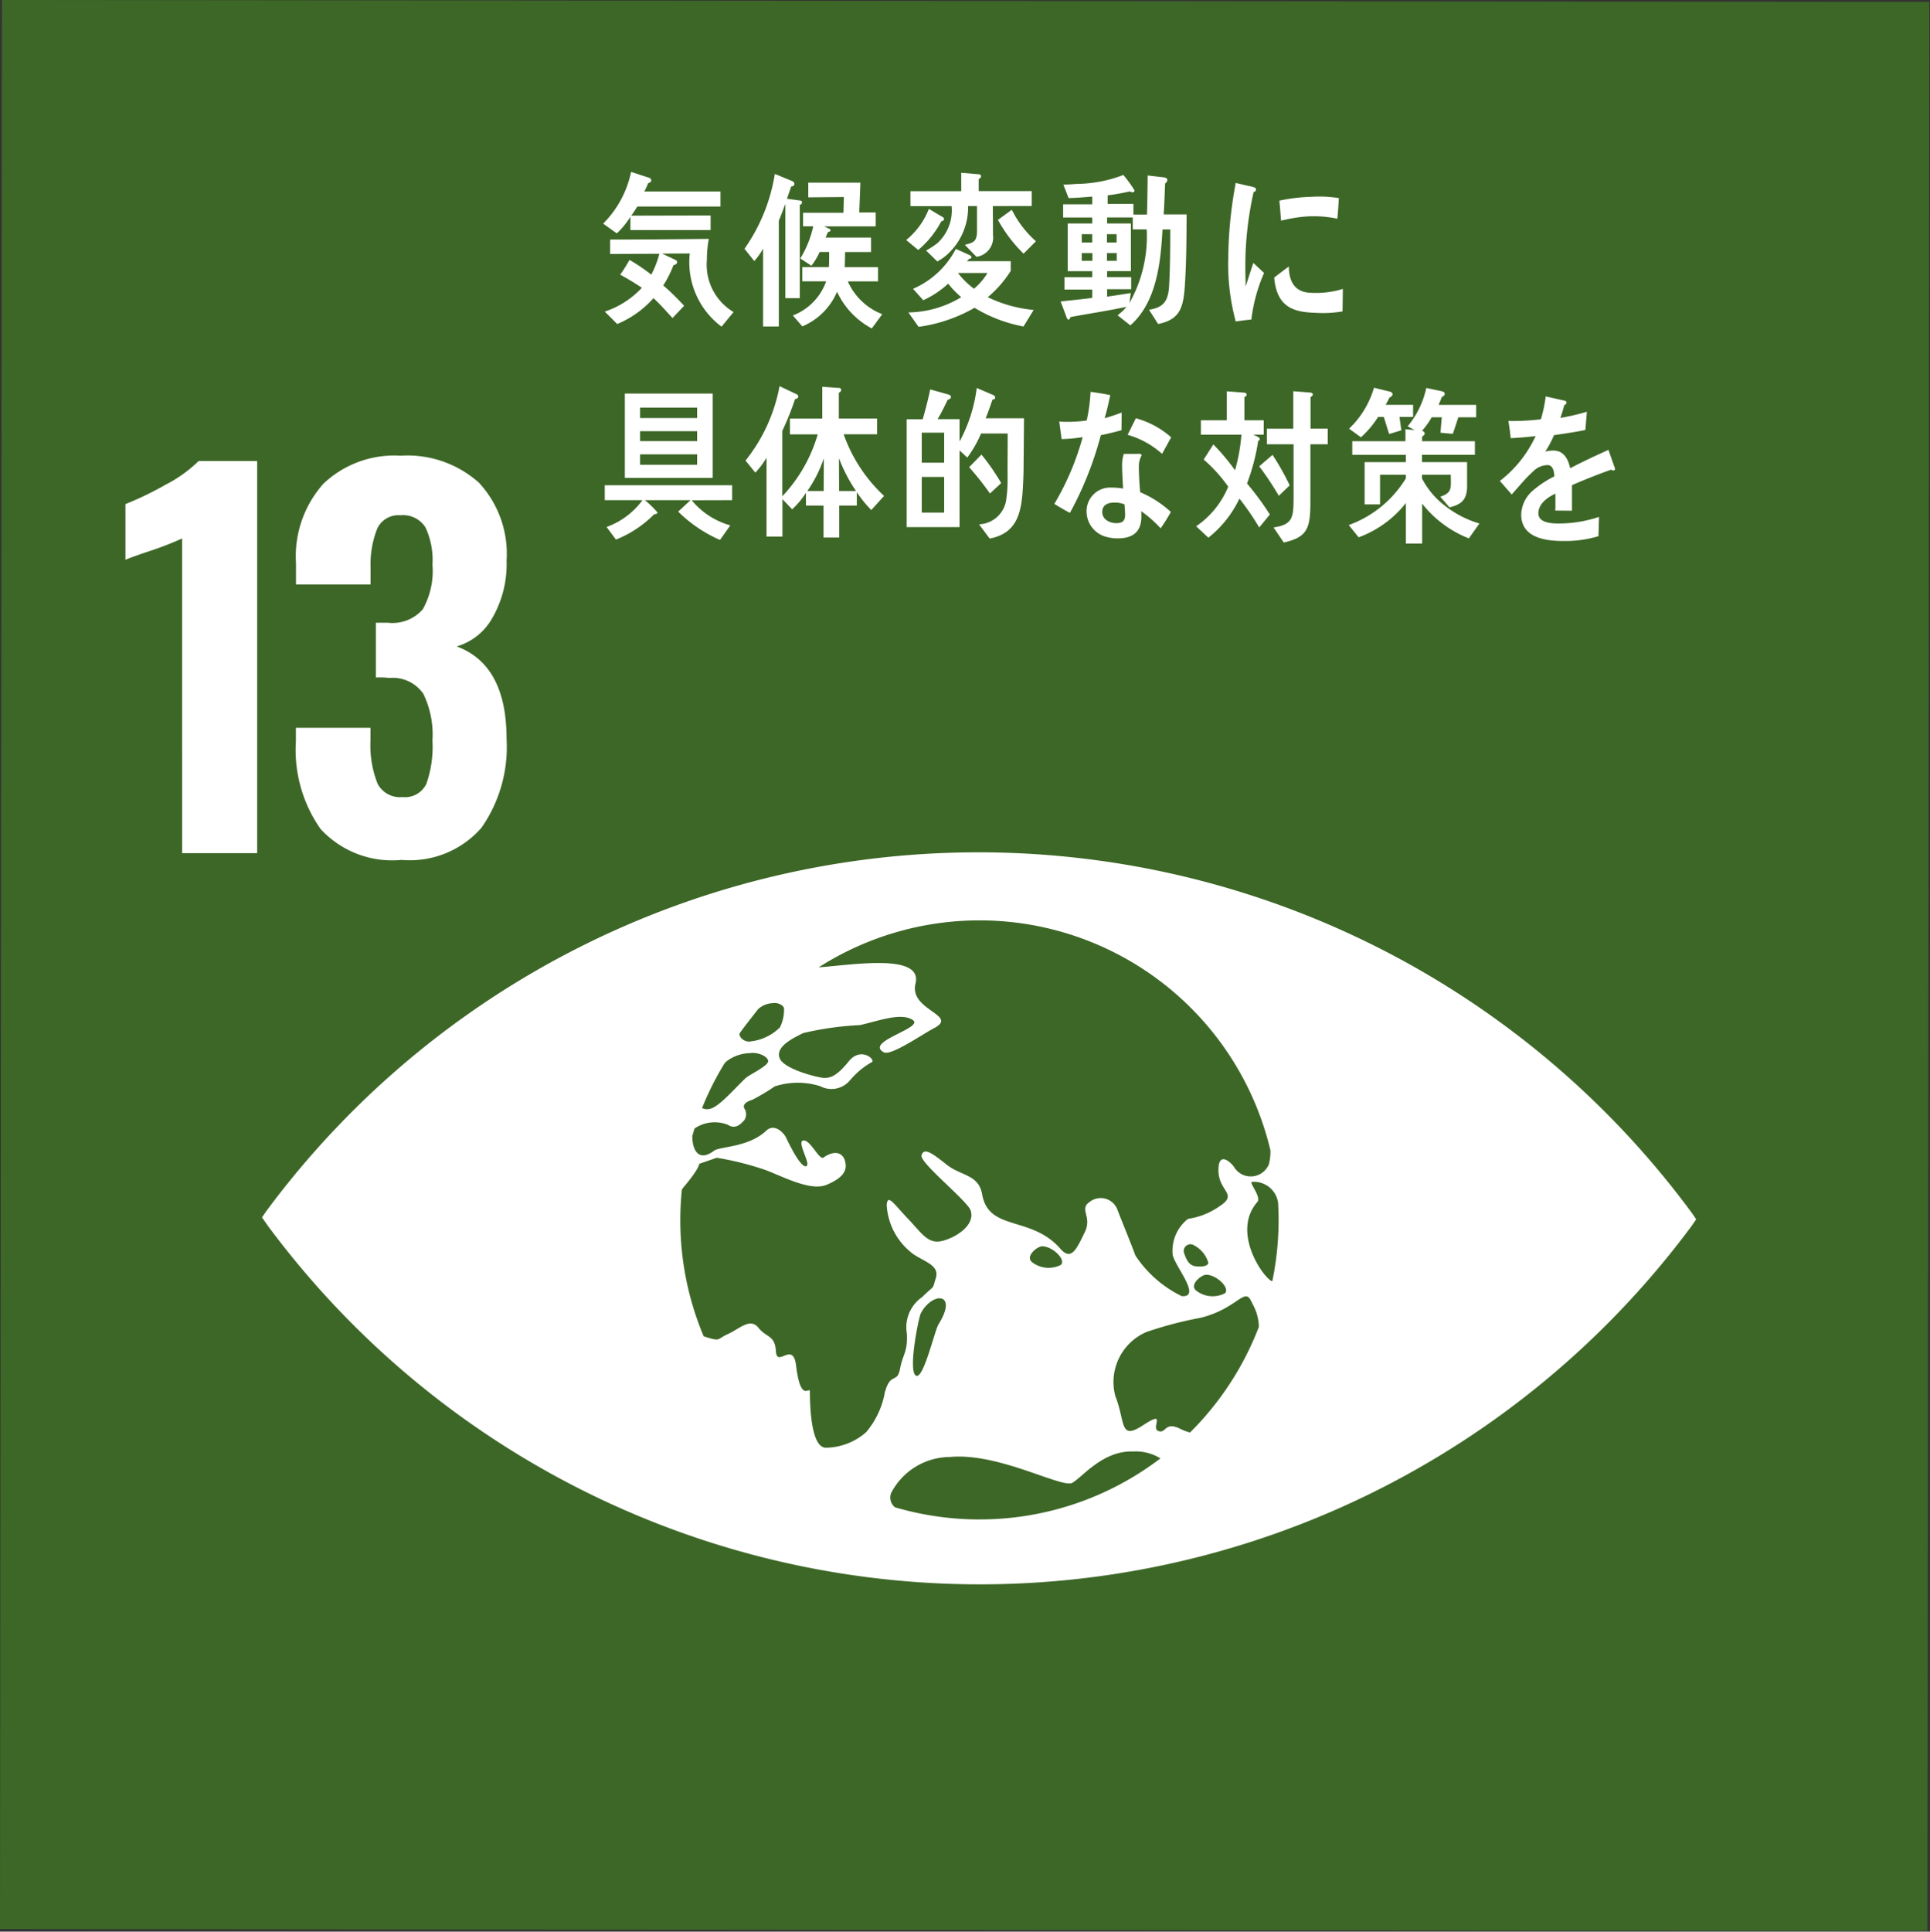 <svg xmlns="http://www.w3.org/2000/svg" width="100" height="100.061" viewBox="0 0 100 100.061">
  <rect x="0" y="0" width="100" height="100.061" fill="#333333" stroke="none"/>
  <g id="グループ_639" data-name="グループ 639" transform="translate(-4270 -6816.331)">
    <rect id="長方形_309" data-name="長方形 309" width="99.925" height="99.864" transform="matrix(0.001, -1, 1, 0.001, 4270, 6916.256)" fill="#3d6726"/>
    <g id="グループ_549" data-name="グループ 549" transform="translate(4276.5 6839.932)">
      <path id="パス_9596" data-name="パス 9596" d="M1607.274,602.6a16.965,16.965,0,0,1-1.606.627q-1.053.351-1.329.477v-2.885a16.733,16.733,0,0,0,2.07-1,7,7,0,0,0,1.719-1.23h3.036V618.9h-3.889Z" transform="translate(-1604.339 -598.307)" fill="#fff"/>
      <path id="パス_9597" data-name="パス 9597" d="M1619.235,617.5a7.125,7.125,0,0,1-1.279-4.541v-.7h3.864v.678a5.361,5.361,0,0,0,.376,2.233,1.311,1.311,0,0,0,1.28.677,1.227,1.227,0,0,0,1.242-.69,5.842,5.842,0,0,0,.314-2.245,4.815,4.815,0,0,0-.476-2.421,1.931,1.931,0,0,0-1.757-.815,4.779,4.779,0,0,0-.7-.025v-2.835h.628a2.076,2.076,0,0,0,1.806-.7,4.072,4.072,0,0,0,.5-2.308,3.982,3.982,0,0,0-.364-1.932,1.369,1.369,0,0,0-1.293-.627,1.213,1.213,0,0,0-1.2.677,5.022,5.022,0,0,0-.351,2.007v.9h-3.864v-1.1a5.653,5.653,0,0,1,1.417-4.115,5.331,5.331,0,0,1,4-1.455,5.556,5.556,0,0,1,4.064,1.4,5.41,5.41,0,0,1,1.43,4.039,5.556,5.556,0,0,1-.728,2.948,3.109,3.109,0,0,1-1.856,1.493q2.584.954,2.584,4.792a7.3,7.3,0,0,1-1.3,4.6,4.932,4.932,0,0,1-4.14,1.668A5.046,5.046,0,0,1,1619.235,617.5Z" transform="translate(-1609.125 -598.158)" fill="#fff"/>
    </g>
    <path id="パス_9628" data-name="パス 9628" d="M1690.636,675.4a45.917,45.917,0,0,0-73.734-.1q-.17.237-.29.412c.079.12.176.257.288.418a45.919,45.919,0,0,0,73.734.1c.116-.16.212-.3.288-.416-.076-.117-.171-.255-.286-.413m-49.264-9.235c.2-.294.868-1.134.949-1.241a1.185,1.185,0,0,1,.751-.307c.236-.046.551.088.588.266a2.068,2.068,0,0,1-.209.986,2.568,2.568,0,0,1-1.645.74c-.362-.056-.5-.337-.434-.443m-.8,1.581c.035-.042.067-.077.08-.094a2.071,2.071,0,0,1,1.223-.446c.386-.066.9.13.962.386s-.969.723-1.158.9c-.535.493-1.375,1.5-1.865,1.6a.582.582,0,0,1-.4-.043,15.354,15.354,0,0,1,1.158-2.306m8.3,17.109a4.415,4.415,0,0,1-.955,1.986,3.209,3.209,0,0,1-2.115.806c-.705-.054-.8-1.937-.8-2.9,0-.335-.474.656-.718-1.359-.156-1.291-.986.133-1.042-.728s-.472-.688-.906-1.226-.972.051-1.577.322-.354.408-1.209.138c-.022-.007-.033-.014-.054-.021a15.475,15.475,0,0,1-1.209-6.04c0-.524.029-1.039.079-1.548a.971.971,0,0,1,.1-.144c.822-.97.8-1.2.8-1.2l.908-.313a15.147,15.147,0,0,1,2.538.638c.9.339,2.312,1.1,3.136.769.595-.245,1.061-.57,1.006-1.066-.067-.622-.556-.771-1.149-.352-.219.153-.683-.939-1.048-.884s.45,1.283.141,1.335-.933-1.282-1.04-1.5-.586-.751-1.02-.343c-.915.868-2.4.813-2.7,1.036-.908.678-1.147-.225-1.126-.776.037-.125.074-.252.115-.376a1.853,1.853,0,0,1,1.725-.189c.4.268.689-.068.845-.231a.558.558,0,0,0,0-.63c-.1-.216.2-.373.408-.429a10.8,10.8,0,0,0,1.176-.7,3.864,3.864,0,0,1,2.354-.01,1.247,1.247,0,0,0,1.548-.311,4.158,4.158,0,0,1,1.125-.936c.225-.1-.552-.832-1.193-.041s-.968.86-1.269.859-2.09-.45-2.31-1.016.561-.988,1.222-1.308a16.1,16.1,0,0,1,2.93-.411c.94-.205,2.141-.676,2.745-.263s-2.527,1.115-1.5,1.672c.365.2,2.02-.95,2.587-1.244,1.334-.686-1.291-.917-.948-2.315.388-1.581-3.219-.974-5.017-.842a15.491,15.491,0,0,1,23.406,9.475,2.562,2.562,0,0,1-.077.718,1.013,1.013,0,0,1-1.815.137c-.156-.227-.82-.856-.8.218s1.043,1.187.051,1.831a3.817,3.817,0,0,1-1.63.65,2.1,2.1,0,0,0-.793,1.861c.111.593,1.521,2.211.472,2.143a6.063,6.063,0,0,1-2.4-2.1c-.321-.857-.673-1.7-.922-2.344a.924.924,0,0,0-1.46-.432c-.552.377.153.755-.245,1.563s-.681,1.526-1.262.859c-1.511-1.737-3.711-.885-4.053-2.815-.184-1.047-1.085-.948-1.837-1.542s-1.177-.912-1.305-.485c-.113.375,2.366,2.347,2.542,2.851.262.75-.745,1.409-1.482,1.586s-1.056-.415-1.778-1.169-1.036-1.29-1.087-.7a3.4,3.4,0,0,0,1.417,2.577c.626.4,1.329.579,1.126,1.224s0,.281-.708.976a1.9,1.9,0,0,0-.79,1.889c.049.969-.2,1.024-.355,1.829s-.5.108-.806,1.289m16.637-6.163c.521-.042,1.3.682,1,.959a1.386,1.386,0,0,1-1.478-.135c-.389-.3.248-.806.481-.824m-.658-.478c-.167-.063-.314-.221-.44-.6a.349.349,0,0,1,.507-.445,1.5,1.5,0,0,1,.73.892c0,.254-.626.223-.8.155m-6.841-.036a1.4,1.4,0,0,1-1.481-.135c-.39-.3.248-.807.481-.825.522-.046,1.3.684,1,.96m-6.334,3.071c-.214.349-.8,2.957-1.19,2.653s.162-3.026.276-3.232c.614-1.123,1.938-1.066.915.579m2.094,10.114a15.5,15.5,0,0,1-4.356-.63.641.641,0,0,1-.187-.759,3.454,3.454,0,0,1,3.038-1.846c2.514-.242,5.815,1.641,6.341,1.338s1.592-1.683,3.151-1.623a2.438,2.438,0,0,1,1.413.356,15.429,15.429,0,0,1-9.4,3.163m10.939-4.5a2.674,2.674,0,0,1-.487-.18c-.845-.432-.745.256-1.161.1s.471-1.121-.78-.306-.908-.127-1.449-1.508a2.819,2.819,0,0,1,1.609-3.313,19.651,19.651,0,0,1,2.816-.739c1.862-.463,2.258-1.569,2.594-.9.064.126.125.246.181.359a2.459,2.459,0,0,1,.238,1.011,15.527,15.527,0,0,1-3.561,5.467m4.256-7.826c-.416-.114-2.153-2.524-.775-4.108.229-.26-.46-1.027-.272-1.042a1.26,1.26,0,0,1,1.349,1.085c.015.3.026.6.026.9a15.633,15.633,0,0,1-.328,3.166" transform="translate(2666.963 6203.678)" fill="#fff"/>
    <g id="グループ_589" data-name="グループ 589" transform="translate(4301.253 6825.235)">
      <path id="パス_9842" data-name="パス 9842" d="M1647.482,600.71c-.1.153-.2.317-.315.471l4.111-.01v.757h-4.156v-.688a4.135,4.135,0,0,1-.705.859l-.705-.505a5.334,5.334,0,0,0,1.446-2.68l.918.3c.067.026.126.051.126.147,0,.076-.1.12-.156.136-.058.146-.131.293-.2.429h3.944v.782Zm4.363,6.222a4.165,4.165,0,0,1-1.646-3.793l-1.431.008.654.309c.042.017.124.06.124.128,0,.1-.124.155-.191.162a5.723,5.723,0,0,1-.529,1.049,12.973,12.973,0,0,1,1.079,1.055l-.6.636c-.325-.352-.634-.712-.986-1.031a5.2,5.2,0,0,1-1.88,1.34l-.645-.644a4.613,4.613,0,0,0,1.924-1.235c-.368-.241-.743-.472-1.124-.678.177-.241.331-.505.484-.764a9.324,9.324,0,0,1,1.126.764,5.009,5.009,0,0,0,.419-1.082l-2.551.009v-.746c1.7,0,3.409-.018,5.113-.035a6.1,6.1,0,0,0-.1,1.091,2.852,2.852,0,0,0,1.383,2.7Z" transform="translate(-1645.712 -598.914)" fill="#fff"/>
      <path id="パス_9843" data-name="パス 9843" d="M1660.6,600.69v4.832h-.749v-4.883c-.111.291-.214.583-.338.866v5.485h-.816v-4.033a3.438,3.438,0,0,1-.456.643l-.507-.635a9.279,9.279,0,0,0,1.572-3.879l.912.377a.161.161,0,0,1,.1.146.133.133,0,0,1-.161.12l-.221.644.7.094a.1.1,0,0,1,.08.094A.143.143,0,0,1,1660.6,600.69Zm3.73,6.4a4.089,4.089,0,0,1-1.8-1.9,3.358,3.358,0,0,1-1.8,1.794l-.49-.566a2.948,2.948,0,0,0,1.726-1.767h-1.236v-.739h1.375c.015-.189.015-.388.015-.575v-.207h-.493a3.245,3.245,0,0,1-.427.711l-.573-.376a5.415,5.415,0,0,0,.67-1.666h-.529v-.7h2.093l.022-.816-1.844.016v-.762h2.7c-.014.515-.042,1.029-.058,1.545h.852v.721h-2.672l.286.136a.059.059,0,0,1,.044.054c0,.077-.079.1-.131.1l-.126.292h2.357v.747h-1.343c-.007.258-.007.525-.021.782h1.725v.739h-1.564a3.228,3.228,0,0,0,1.784,1.7Z" transform="translate(-1650.412 -598.981)" fill="#fff"/>
      <path id="パス_9844" data-name="パス 9844" d="M1673.321,601.492a4.962,4.962,0,0,1-1.2,1.495l-.624-.516a3.884,3.884,0,0,0,1.175-1.614l.735.438a.107.107,0,0,1,.052.076C1673.461,601.441,1673.372,601.517,1673.321,601.492Zm4.253,5.459a7.547,7.547,0,0,1-2.535-.969,8,8,0,0,1-2.9.987l-.528-.747a5.407,5.407,0,0,0,2.739-.79,4.788,4.788,0,0,1-.677-.7,4.94,4.94,0,0,1-1.291.858l-.53-.592a4.519,4.519,0,0,0,2.219-2.068l.734.333c.03.019.073.045.073.1,0,.068-.081.085-.124.085l-.11.121h2.27v.5a5.849,5.849,0,0,1-1.19,1.364,6.949,6.949,0,0,0,2.378.661Zm-1.587-6.239c0,.506.007,1,.007,1.511a1,1,0,0,1-.858,1.117l-.6-.62c.432-.119.63-.145.63-.73v-1.277h-.462a3.284,3.284,0,0,1-.935,2.368,2.514,2.514,0,0,1-.661.5l-.581-.566a3.976,3.976,0,0,0,.581-.377,2.293,2.293,0,0,0,.742-1.923h-2.131v-.773h2.631v-.953l.911.076a.112.112,0,0,1,.117.1.179.179,0,0,1-.125.147v.625H1678v.773Zm-1.808,3.467a4.226,4.226,0,0,0,.831.816,3.272,3.272,0,0,0,.7-.816Zm3.4-1a7.533,7.533,0,0,1-1.329-1.751l.72-.523a5.342,5.342,0,0,0,1.249,1.63Z" transform="translate(-1655.797 -598.942)" fill="#fff"/>
      <path id="パス_9845" data-name="パス 9845" d="M1691.076,604.9c-.074,1.211-.293,1.776-1.386,2l-.471-.739c.711-.111,1-.4,1.043-1.261.051-.962.057-1.94.057-2.9h-.4c-.1,1.819-.332,3.793-1.667,4.971l-.662-.524a2.708,2.708,0,0,0,.463-.438c-.963.206-1.94.352-2.909.532-.007.06-.044.128-.1.128-.038,0-.066-.043-.081-.076l-.322-.858c.542-.069,1.094-.112,1.636-.189v-.43h-1.439v-.643h1.439v-.309h-1.271v-2.471h1.271v-.311h-1.507V600.7h1.507v-.4c-.411.032-.814.068-1.225.076l-.272-.7c.234,0,.462-.016.7-.034a6.884,6.884,0,0,0,2.409-.463,6.754,6.754,0,0,1,.58.8.1.1,0,0,1-.1.1.282.282,0,0,1-.141-.051,10.494,10.494,0,0,1-1.152.206v.446h1.336v.551h.7c.024-.679.03-1.349.038-2.025l.858.1c.06.009.162.044.162.138a.231.231,0,0,1-.116.172c-.023.533-.038,1.073-.075,1.606h1.189C1691.159,602.453,1691.159,603.681,1691.076,604.9Zm-4.8-2.653h-.542v.431h.542Zm.008.979h-.551v.4h.551Zm1.256-.979h-.5v.431h.5Zm.007.979h-.507v.4h.507Zm.83-1.227v-.619h-1.329v.311h1.233v2.471h-1.233v.309h1.248v.627h-1.248v.385c.411-.059.813-.119,1.226-.189l-.066.514A7.036,7.036,0,0,0,1689.1,602Z" transform="translate(-1660.938 -599.02)" fill="#fff"/>
      <path id="パス_9846" data-name="パス 9846" d="M1650.351,623.3a3.968,3.968,0,0,0,2,1.3l-.535.755a7.151,7.151,0,0,1-2.168-1.468l.64-.592h-2.365a4.94,4.94,0,0,1,.653.635c0,.077-.11.095-.161.086a5.854,5.854,0,0,1-1.99,1.321l-.485-.653a4,4,0,0,0,1.86-1.39h-1.955v-.773h6.6v.773Zm-3.466-1.16v-4.368h4.554v4.368Zm3.745-3.639h-2.954v.541h2.954Zm0,1.219h-2.954v.516h2.954Zm0,1.2h-2.954v.541h2.954Z" transform="translate(-1645.763 -606.289)" fill="#fff"/>
      <path id="パス_9847" data-name="パス 9847" d="M1664.34,623.559a6.223,6.223,0,0,1-.749-.927v.695h-.911v1.657h-.814v-1.657h-.911v-.661a4.386,4.386,0,0,1-.713.857l-.506-.53v1.94h-.824v-4.086a4.038,4.038,0,0,1-.58.774l-.507-.626a8.705,8.705,0,0,0,1.763-3.854l.9.428a.129.129,0,0,1,.072.111c0,.085-.109.129-.168.129a14.41,14.41,0,0,1-.662,1.649v3.391a7.886,7.886,0,0,0,1.836-3.21h-1.44v-.817h1.675v-1.648l.865.06a.11.11,0,0,1,.117.1.168.168,0,0,1-.124.144v1.34h1.983v.817h-1.732a7.969,7.969,0,0,0,2.093,3.192Zm-3.312-.987h.845l.009-1.692A6.722,6.722,0,0,1,1661.028,622.572Zm1.638-1.7.007,1.7h.876A8.153,8.153,0,0,1,1662.666,620.872Z" transform="translate(-1650.449 -606.042)" fill="#fff"/>
      <path id="パス_9848" data-name="パス 9848" d="M1677.6,620.75c-.007.369,0,.737-.015,1.1-.059,1.6-.125,2.943-1.748,3.251l-.55-.737a1.483,1.483,0,0,0,1.418-1.356,6.536,6.536,0,0,0,.059-.842c.007-.2,0-.386,0-.584,0-.644.007-1.278.007-1.922h-1.382a5.936,5.936,0,0,1-.712,1.245l-.4-.37v3.973h-2.74V618.92h.831c.147-.505.279-1.02.389-1.545l.949.267c.052.015.126.052.126.128s-.12.136-.172.145c-.16.343-.33.679-.52,1h1.137v1.159a7.864,7.864,0,0,0,.89-2.773l.858.368a.163.163,0,0,1,.1.13c0,.077-.087.1-.139.1-.118.327-.223.661-.36.971h1.99Zm-4.12-1.133h-1.162v1.554h1.162Zm0,2.293h-1.162v1.844h1.162Zm2.372.857a15.427,15.427,0,0,0-1.079-1.363l.639-.653a11.314,11.314,0,0,1,1.021,1.476Z" transform="translate(-1655.812 -606.107)" fill="#fff"/>
      <path id="パス_9849" data-name="パス 9849" d="M1687.582,619.609c-.359.1-.712.188-1.072.258a17.774,17.774,0,0,1-1.6,4.024c-.272-.137-.544-.3-.808-.463a13.986,13.986,0,0,0,1.468-3.459,7.86,7.86,0,0,1-1.093.1c-.037-.3-.082-.6-.118-.911a3.023,3.023,0,0,0,.4.018,6.83,6.83,0,0,0,1.02-.069,8.955,8.955,0,0,0,.2-1.486c.346.051.683.1,1.021.172-.086.4-.173.8-.293,1.194a8.536,8.536,0,0,0,.882-.292C1687.591,618.991,1687.582,619.3,1687.582,619.609Zm2.027,5.082a6.422,6.422,0,0,0-1.005-.885c.007.1.007.19.007.283,0,.885-.566,1.125-1.227,1.125a2.182,2.182,0,0,1-.7-.112,1.366,1.366,0,0,1-.911-1.22,1.225,1.225,0,0,1,1.292-1.3,3.528,3.528,0,0,1,.6.051c-.023-.4-.052-.808-.052-1.211a1.75,1.75,0,0,1,.09-.585h.66c.045,0,.257-.032.257.071,0,.016,0,.026-.008.033a1.1,1.1,0,0,0-.131.525c0,.455.029.9.066,1.355a5.517,5.517,0,0,1,1.592,1.023A9.312,9.312,0,0,1,1689.61,624.691Zm-1.872-1.237a1.233,1.233,0,0,0-.528-.094c-.281,0-.625.086-.625.49s.426.575.713.575c.27,0,.471-.061.471-.429C1687.768,623.816,1687.751,623.635,1687.737,623.454Zm1.947-2.619a4.539,4.539,0,0,0-1.785-.986l.425-.858a4.546,4.546,0,0,1,1.83.987Z" transform="translate(-1660.726 -606.229)" fill="#fff"/>
      <path id="パス_9850" data-name="パス 9850" d="M1699.436,624.632a13.658,13.658,0,0,0-1.026-1.495,5.656,5.656,0,0,1-1.609,2.025l-.633-.591a4.587,4.587,0,0,0,1.662-2.052,7.841,7.841,0,0,0-1.271-1.406l.5-.781a10.605,10.605,0,0,1,1.123,1.339,9.257,9.257,0,0,0,.332-1.845h-2.1v-.746h1.343v-1.5l.913.07a.11.11,0,0,1,.115.1c0,.069-.071.111-.115.129v1.2h1v.746h-.55c.073.034.344.12.344.231a.093.093,0,0,1-.08.086,10.759,10.759,0,0,1-.58,2.213,14.422,14.422,0,0,1,1.183,1.607Zm1.015-1.64a15.529,15.529,0,0,0-1.015-1.527l.691-.594a13.752,13.752,0,0,1,.888,1.581Zm1.637-2.669v2.968c0,1.39-.154,1.846-1.38,2.12l-.53-.78c1-.146,1.038-.507,1.038-1.587v-2.721h-1.382v-.807h1.367v-1.94l.895.07c.045,0,.118.043.118.1s-.074.111-.118.129v1.639h.89v.807Z" transform="translate(-1665.445 -606.213)" fill="#fff"/>
      <path id="パス_9851" data-name="パス 9851" d="M1715.379,625.082a5.744,5.744,0,0,1-2.419-1.8v2.069h-.843v-2.1a5.559,5.559,0,0,1-2.448,1.776l-.513-.635a5.764,5.764,0,0,0,2.96-2.42v-.188h-1.338v1.536h-.8v-2.188h2.138v-.377h-2.777v-.705h2.755v-.626l.47.05-.354-.2a4.628,4.628,0,0,0,.964-1.984l.771.163c.073.018.184.034.184.153,0,.08-.1.13-.147.147-.052.138-.11.276-.169.413h1.946v.642h-.925c-.095.284-.182.576-.287.859l-.637-.058.065-.8h-.522a4.033,4.033,0,0,1-.5.7c.059.018.138.06.138.145,0,.069-.087.128-.133.156v.239h2.735v.705h-2.74v.377h2.335v1.252c0,.74-.347.954-.911,1.091l-.478-.55c.64-.214.544-.463.544-1.14h-1.49v.2a4.244,4.244,0,0,0,1.233,1.442,5.289,5.289,0,0,0,1.741.885Zm-3.593-6.291c.029.231.066.463.095.694-.212.061-.419.13-.631.189-.1-.292-.182-.593-.279-.884h-.294a4.943,4.943,0,0,1-.89,1.055l-.614-.446a4.757,4.757,0,0,0,1.291-2.121l.844.206c.051.02.117.051.117.13,0,.094-.094.146-.159.172-.06.128-.126.256-.2.377h1.424v.627Z" transform="translate(-1670.526 -606.097)" fill="#fff"/>
      <path id="パス_9852" data-name="パス 9852" d="M1727.9,621.852a.206.206,0,0,1-.111-.043c-.527.18-1.549.583-2.034.805v1.322l-.867-.008c.008-.121.008-.248.008-.394v-.482c-.588.275-.882.627-.882,1.022,0,.342.338.523,1.005.523a6.528,6.528,0,0,0,2.138-.342l-.03,1a5.967,5.967,0,0,1-1.843.249c-1.44,0-2.16-.455-2.16-1.372a1.7,1.7,0,0,1,.6-1.236,5.3,5.3,0,0,1,1.117-.739c-.016-.386-.133-.584-.346-.584a1.067,1.067,0,0,0-.755.328,6.723,6.723,0,0,0-.567.583c-.272.3-.44.507-.544.609-.132-.153-.337-.385-.61-.7a6.205,6.205,0,0,0,1.852-2.325c-.388.051-.823.084-1.293.111-.03-.326-.074-.627-.117-.892a12.559,12.559,0,0,0,1.682-.087,6.984,6.984,0,0,0,.25-1.184l.991.222a.1.1,0,0,1,.087.1c0,.051-.036.095-.116.129-.036.145-.1.368-.2.661a11.742,11.742,0,0,0,1.373-.319l-.08.944c-.4.086-.949.171-1.624.268a5.328,5.328,0,0,1-.455.856,1.48,1.48,0,0,1,.419-.058c.447,0,.741.3.873.917.587-.309,1.257-.625,1.984-.951l.337.961C1727.991,621.816,1727.961,621.852,1727.9,621.852Z" transform="translate(-1675.558 -606.384)" fill="#fff"/>
      <path id="パス_9853" data-name="パス 9853" d="M1700.1,606.93c-.268.027-.535.063-.811.1a11.4,11.4,0,0,1-.385-3.374,21.778,21.778,0,0,1,.385-3.8l.647.151a1.945,1.945,0,0,1,.319.081.111.111,0,0,1,.083.116.122.122,0,0,1-.12.116,17.475,17.475,0,0,0-.431,3.939c0,.322.015.636.015.96.133-.4.26-.816.4-1.219.186.171.373.348.556.52A8.417,8.417,0,0,0,1700.1,606.93Zm4.723-.42a5.942,5.942,0,0,1-1.357.075c-1.062-.033-2.053-.205-2.182-1.831.251-.189.5-.388.759-.569,0,.923.432,1.339,1.123,1.36a4.691,4.691,0,0,0,1.674-.2C1704.836,605.731,1704.83,606.116,1704.824,606.51Zm-.27-4.8a5.78,5.78,0,0,0-1.723-.107,7.76,7.76,0,0,0-1.19.208c-.031-.32-.053-.717-.091-1.038a9.03,9.03,0,0,1,1.685-.2,6.187,6.187,0,0,1,1.4.069C1704.611,601,1704.591,601.357,1704.554,601.711Z" transform="translate(-1666.515 -599.283)" fill="#fff"/>
    </g>
  </g>
</svg>
